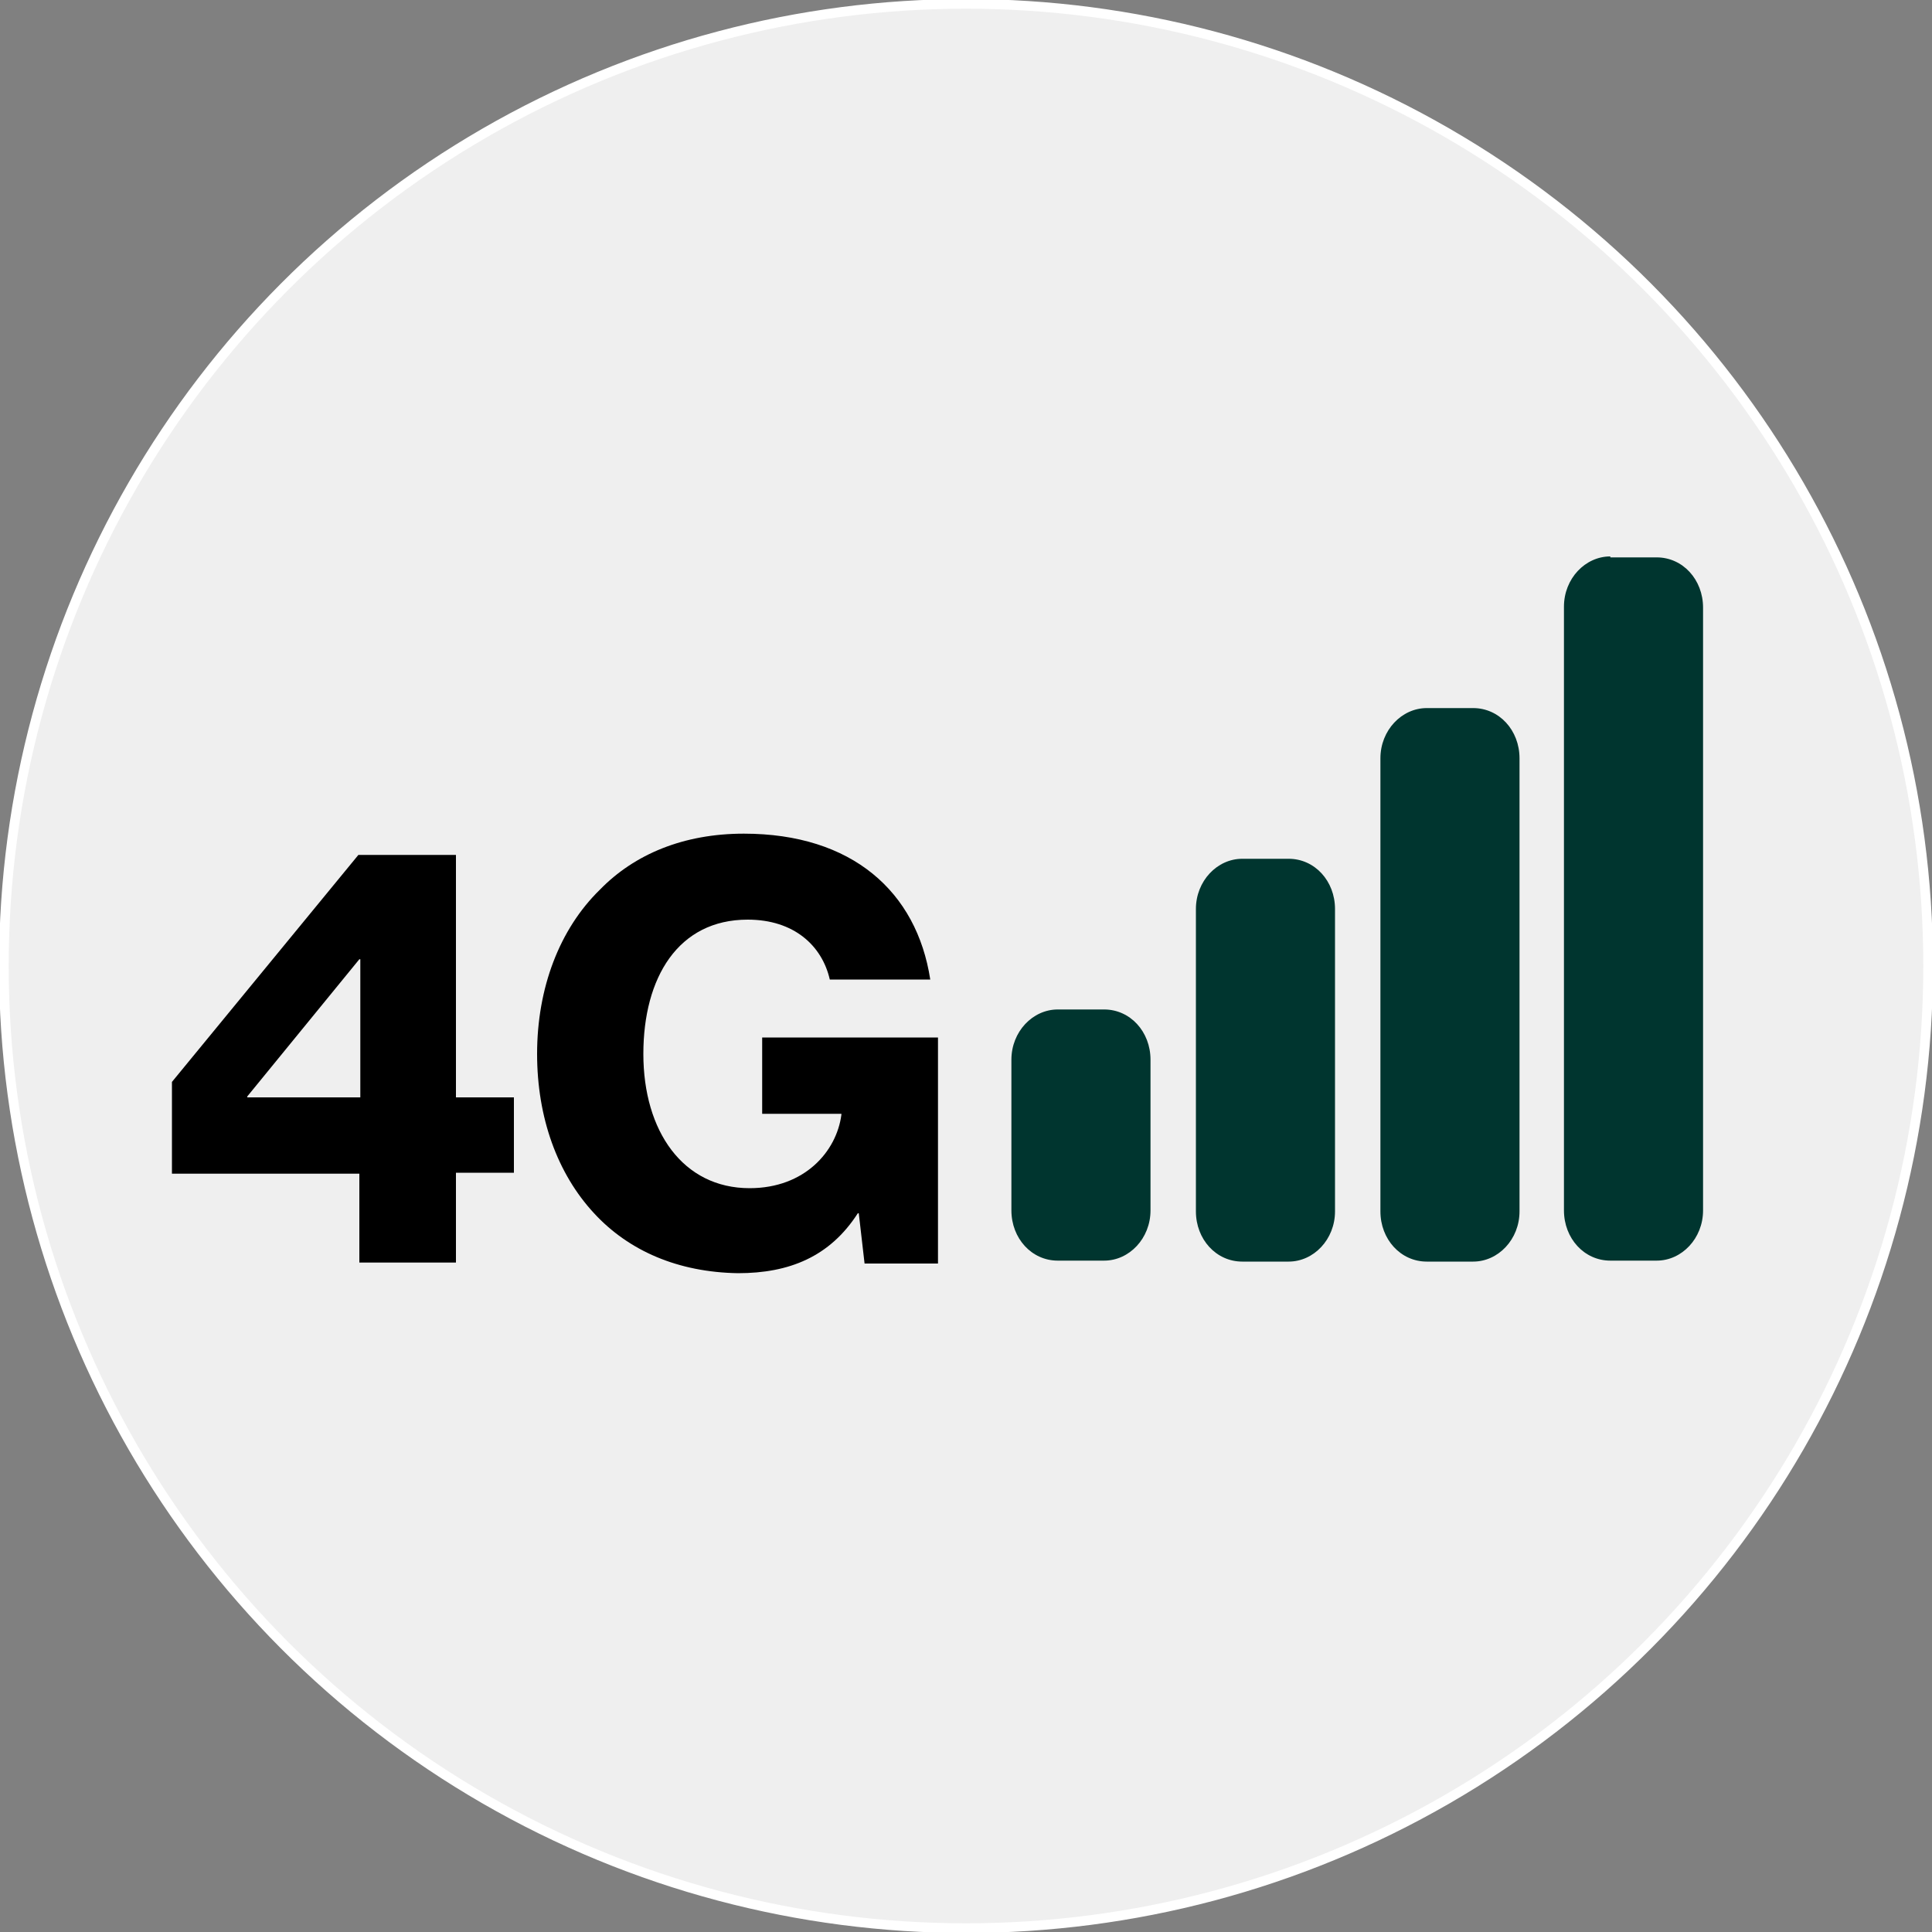 <?xml version="1.0" encoding="utf-8"?>
<!-- Generator: Adobe Illustrator 27.1.1, SVG Export Plug-In . SVG Version: 6.00 Build 0)  -->
<svg version="1.1" id="Layer_1" xmlns="http://www.w3.org/2000/svg" xmlns:xlink="http://www.w3.org/1999/xlink" x="0px" y="0px"
	 viewBox="0 0 200 200" style="enable-background:new 0 0 200 200;" xml:space="preserve">
<rect x="0" y="0" width="200" height="200" fill="#808080" stroke="none"/>
<style type="text/css">
	.st0{fill:#EFEFEF;stroke:#FFFFFF;stroke-miterlimit:10;}
	.st1{fill:#00352F;}
</style>
<circle class="st0" cx="100" cy="100" r="99.6"/>
<path class="st1" d="M166.7,57.6c-2.6,0-4.8,2.3-4.8,5.2v62.5c0,2.9,2.1,5.2,4.8,5.2h4.8c2.6,0,4.8-2.3,4.8-5.2V62.9
	c0-2.9-2.1-5.2-4.8-5.2h-4.8V57.6z M147.7,73.3c-2.6,0-4.8,2.3-4.8,5.2v46.9c0,2.9,2.1,5.2,4.8,5.2h4.8c2.6,0,4.8-2.3,4.8-5.2V78.5
	c0-2.9-2.1-5.2-4.8-5.2H147.7z M128.6,88.9c-2.6,0-4.8,2.3-4.8,5.2v31.3c0,2.9,2.1,5.2,4.8,5.2h4.8c2.6,0,4.8-2.3,4.8-5.2V94.1
	c0-2.9-2.1-5.2-4.8-5.2H128.6z M109.5,104.5c-2.6,0-4.8,2.3-4.8,5.2v15.6c0,2.9,2.1,5.2,4.8,5.2h4.8c2.6,0,4.8-2.3,4.8-5.2v-15.6
	c0-2.9-2.1-5.2-4.8-5.2C114.3,104.5,109.5,104.5,109.5,104.5z"/>
<g>
	<path d="M37.3,121.5H17.8V112l19.3-23.5h10.1v25.1h6v7.8h-6v9.3h-10V121.5z M37.3,113.7V99.3h-0.1l-11.6,14.2v0.1H37.3z"/>
	<path d="M61.5,125.6c-3.8-4.1-5.9-9.9-5.9-16.5c0-6.8,2.3-12.9,6.5-17c3.6-3.7,8.7-5.8,14.9-5.8c11.2,0,17.9,6,19.3,15.1H85.9
		c-0.8-3.5-3.7-6.2-8.5-6.2c-7.2,0-10.8,6-10.8,13.9c0,8,4.1,13.9,11,13.9c5.7,0,9-3.8,9.5-7.6v-0.1h-8.2v-7.9h18.2v23.4h-7.6
		l-0.6-5.2h-0.1c-2.9,4.5-7.1,6.2-12.4,6.2C70.2,131.7,65.1,129.5,61.5,125.6z"/>
</g>
</svg>
